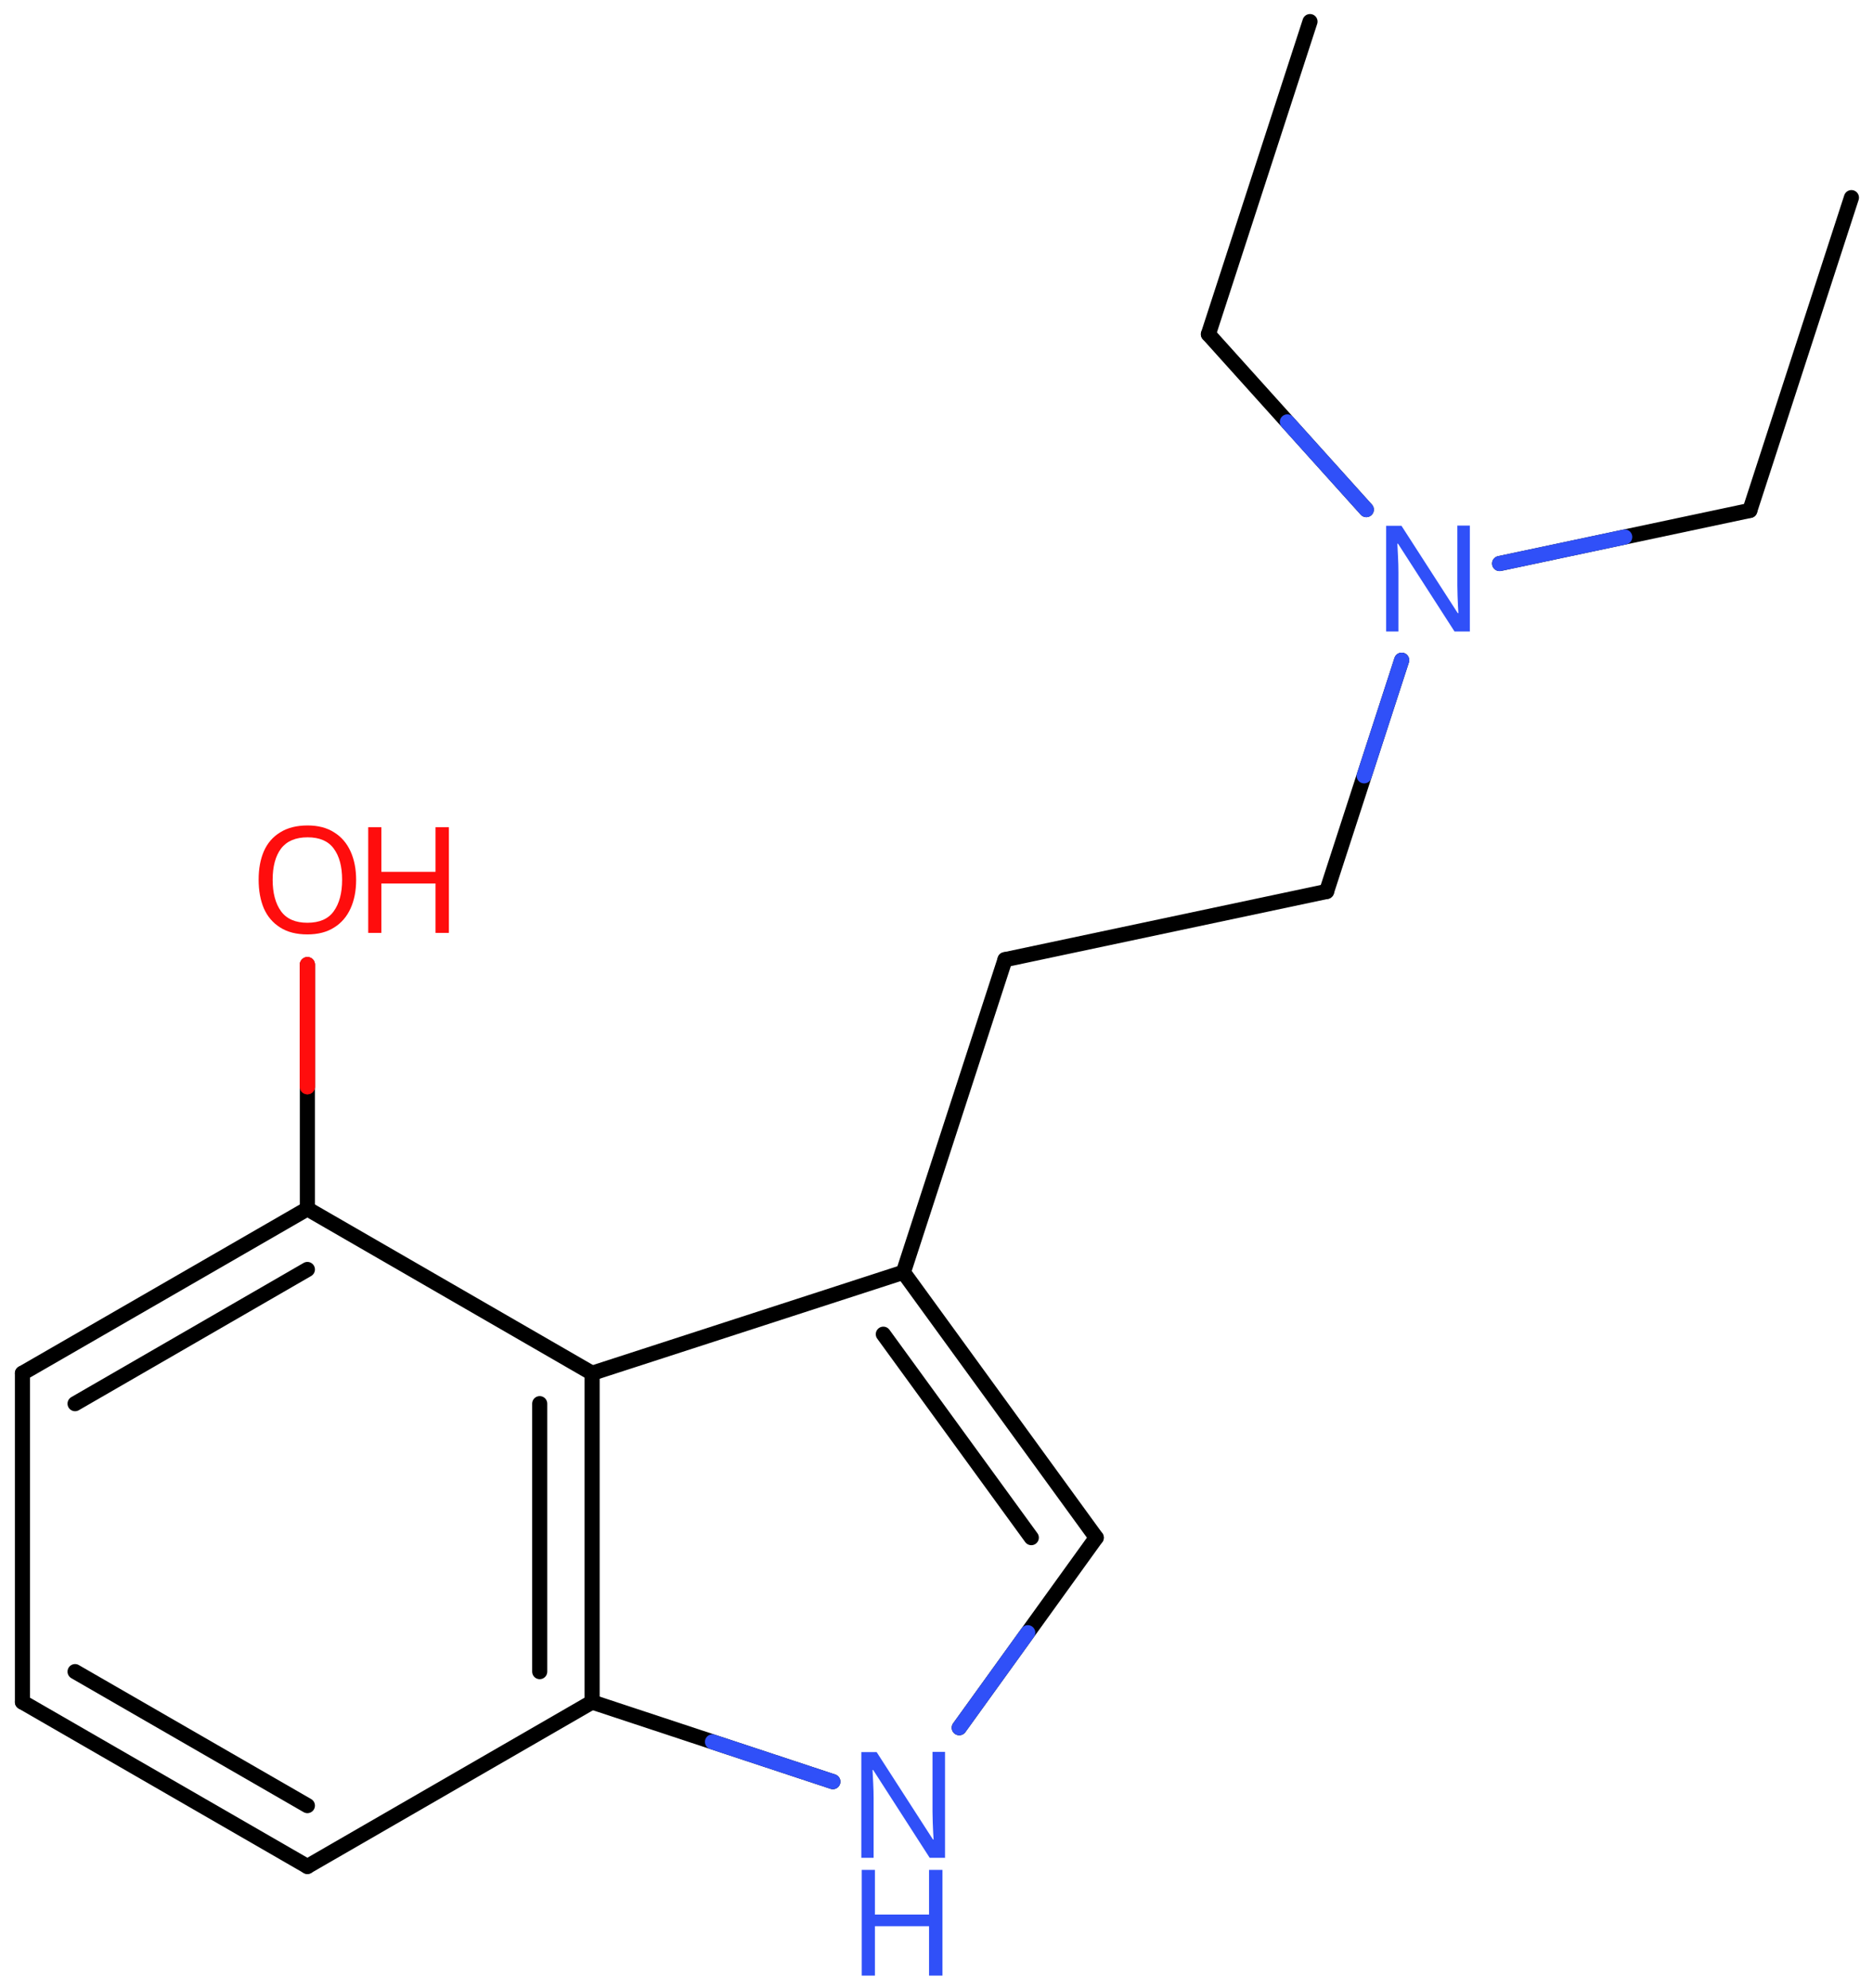 <svg xmlns="http://www.w3.org/2000/svg" xmlns:xlink="http://www.w3.org/1999/xlink" height="92.13mm" version="1.2" viewBox="0 0 86.83 92.13" width="86.83mm">
      
    <desc>Generated by the Chemistry Development Kit (http://github.com/cdk)</desc>
      
    <g fill="#3050F8" stroke="#000000" stroke-linecap="round" stroke-linejoin="round" stroke-width=".7">
            
        <rect fill="#FFFFFF" height="93.0" stroke="none" width="87.0" x=".0" y=".0"/>
            
        <g class="mol" id="mol1">
                  
            <line class="bond" id="mol1bnd1" x1="85.83" x2="81.12" y1="9.16" y2="23.66"/>
                  
            <line class="bond" id="mol1bnd2" x1="81.12" x2="69.52" y1="23.66" y2="26.12"/>
                  
            <line class="bond" id="mol1bnd3" x1="63.34" x2="56.02" y1="23.62" y2="15.49"/>
                  
            <line class="bond" id="mol1bnd4" x1="56.02" x2="60.73" y1="15.49" y2="1.0"/>
                  
            <line class="bond" id="mol1bnd5" x1="64.98" x2="61.5" y1="30.6" y2="41.32"/>
                  
            <line class="bond" id="mol1bnd6" x1="61.5" x2="46.59" y1="41.32" y2="44.48"/>
                  
            <line class="bond" id="mol1bnd7" x1="46.59" x2="41.88" y1="44.48" y2="58.97"/>
                  
            <g class="bond" id="mol1bnd8">
                        
                <line x1="50.82" x2="41.88" y1="71.27" y2="58.97"/>
                        
                <line x1="47.81" x2="40.95" y1="71.27" y2="61.84"/>
                      
            </g>
                  
            <line class="bond" id="mol1bnd9" x1="50.82" x2="44.47" y1="71.27" y2="80.08"/>
                  
            <line class="bond" id="mol1bnd10" x1="38.61" x2="27.45" y1="82.58" y2="78.89"/>
                  
            <g class="bond" id="mol1bnd11">
                        
                <line x1="27.45" x2="27.45" y1="78.89" y2="63.65"/>
                        
                <line x1="25.02" x2="25.02" y1="77.48" y2="65.06"/>
                      
            </g>
                  
            <line class="bond" id="mol1bnd12" x1="41.88" x2="27.45" y1="58.97" y2="63.65"/>
                  
            <line class="bond" id="mol1bnd13" x1="27.45" x2="14.25" y1="63.65" y2="56.03"/>
                  
            <g class="bond" id="mol1bnd14">
                        
                <line x1="14.25" x2="1.04" y1="56.03" y2="63.65"/>
                        
                <line x1="14.25" x2="3.48" y1="58.84" y2="65.06"/>
                      
            </g>
                  
            <line class="bond" id="mol1bnd15" x1="1.04" x2="1.04" y1="63.65" y2="78.89"/>
                  
            <g class="bond" id="mol1bnd16">
                        
                <line x1="1.04" x2="14.25" y1="78.89" y2="86.51"/>
                        
                <line x1="3.48" x2="14.25" y1="77.48" y2="83.69"/>
                      
            </g>
                  
            <line class="bond" id="mol1bnd17" x1="27.45" x2="14.25" y1="78.89" y2="86.51"/>
                  
            <line class="bond" id="mol1bnd18" x1="14.25" x2="14.25" y1="56.03" y2="44.71"/>
                  
            <path class="atom" d="M68.15 29.27h-.72l-2.62 -4.07h-.03q.01 .24 .03 .6q.02 .36 .02 .73v2.74h-.57v-4.9h.71l2.61 4.05h.03q-.01 -.11 -.02 -.33q-.01 -.22 -.02 -.48q-.01 -.26 -.01 -.48v-2.77h.58v4.9z" id="mol1atm3" stroke="none"/>
                  
            <g class="atom" id="mol1atm10">
                        
                <path d="M43.82 86.11h-.72l-2.62 -4.07h-.03q.01 .24 .03 .6q.02 .36 .02 .73v2.74h-.57v-4.9h.71l2.61 4.05h.03q-.01 -.11 -.02 -.33q-.01 -.22 -.02 -.48q-.01 -.26 -.01 -.48v-2.77h.58v4.9z" stroke="none"/>
                        
                <path d="M43.69 91.57h-.62v-2.29h-2.51v2.29h-.61v-4.9h.61v2.07h2.51v-2.07h.62v4.9z" stroke="none"/>
                      
            </g>
                  
            <g class="atom" id="mol1atm17">
                        
                <path d="M16.51 40.78q.0 .76 -.26 1.33q-.26 .57 -.76 .88q-.5 .32 -1.24 .32q-.76 .0 -1.26 -.32q-.51 -.32 -.76 -.89q-.24 -.57 -.24 -1.33q.0 -.75 .24 -1.31q.25 -.57 .76 -.88q.51 -.32 1.27 -.32q.73 .0 1.23 .32q.5 .31 .76 .88q.26 .57 .26 1.33zM12.64 40.78q.0 .92 .39 1.46q.39 .53 1.22 .53q.84 .0 1.22 -.53q.39 -.54 .39 -1.46q.0 -.93 -.39 -1.45q-.38 -.52 -1.21 -.52q-.83 .0 -1.23 .52q-.39 .52 -.39 1.45z" fill="#FF0D0D" stroke="none"/>
                        
                <path d="M20.81 43.24h-.62v-2.29h-2.51v2.29h-.61v-4.9h.61v2.07h2.51v-2.07h.62v4.9z" fill="#FF0D0D" stroke="none"/>
                      
            </g>
                
            <line class="hi" id="mol1bnd2" stroke="#3050F8" x1="69.52" x2="75.32" y1="26.12" y2="24.89"/>
            <line class="hi" id="mol1bnd3" stroke="#3050F8" x1="63.34" x2="59.68" y1="23.62" y2="19.555"/>
            <line class="hi" id="mol1bnd5" stroke="#3050F8" x1="64.98" x2="63.24" y1="30.6" y2="35.96"/>
            <line class="hi" id="mol1bnd9" stroke="#3050F8" x1="44.47" x2="47.645" y1="80.08" y2="75.675"/>
            <line class="hi" id="mol1bnd10" stroke="#3050F8" x1="38.61" x2="33.03" y1="82.58" y2="80.735"/>
            <line class="hi" id="mol1bnd18" stroke="#FF0D0D" x1="14.25" x2="14.25" y1="44.71" y2="50.37"/>
            <line class="hi" id="mol1bnd18" stroke="#FF0D0D" x1="14.25" x2="14.25" y1="44.71" y2="50.37"/>
        </g>
          
    </g>
    
</svg>

